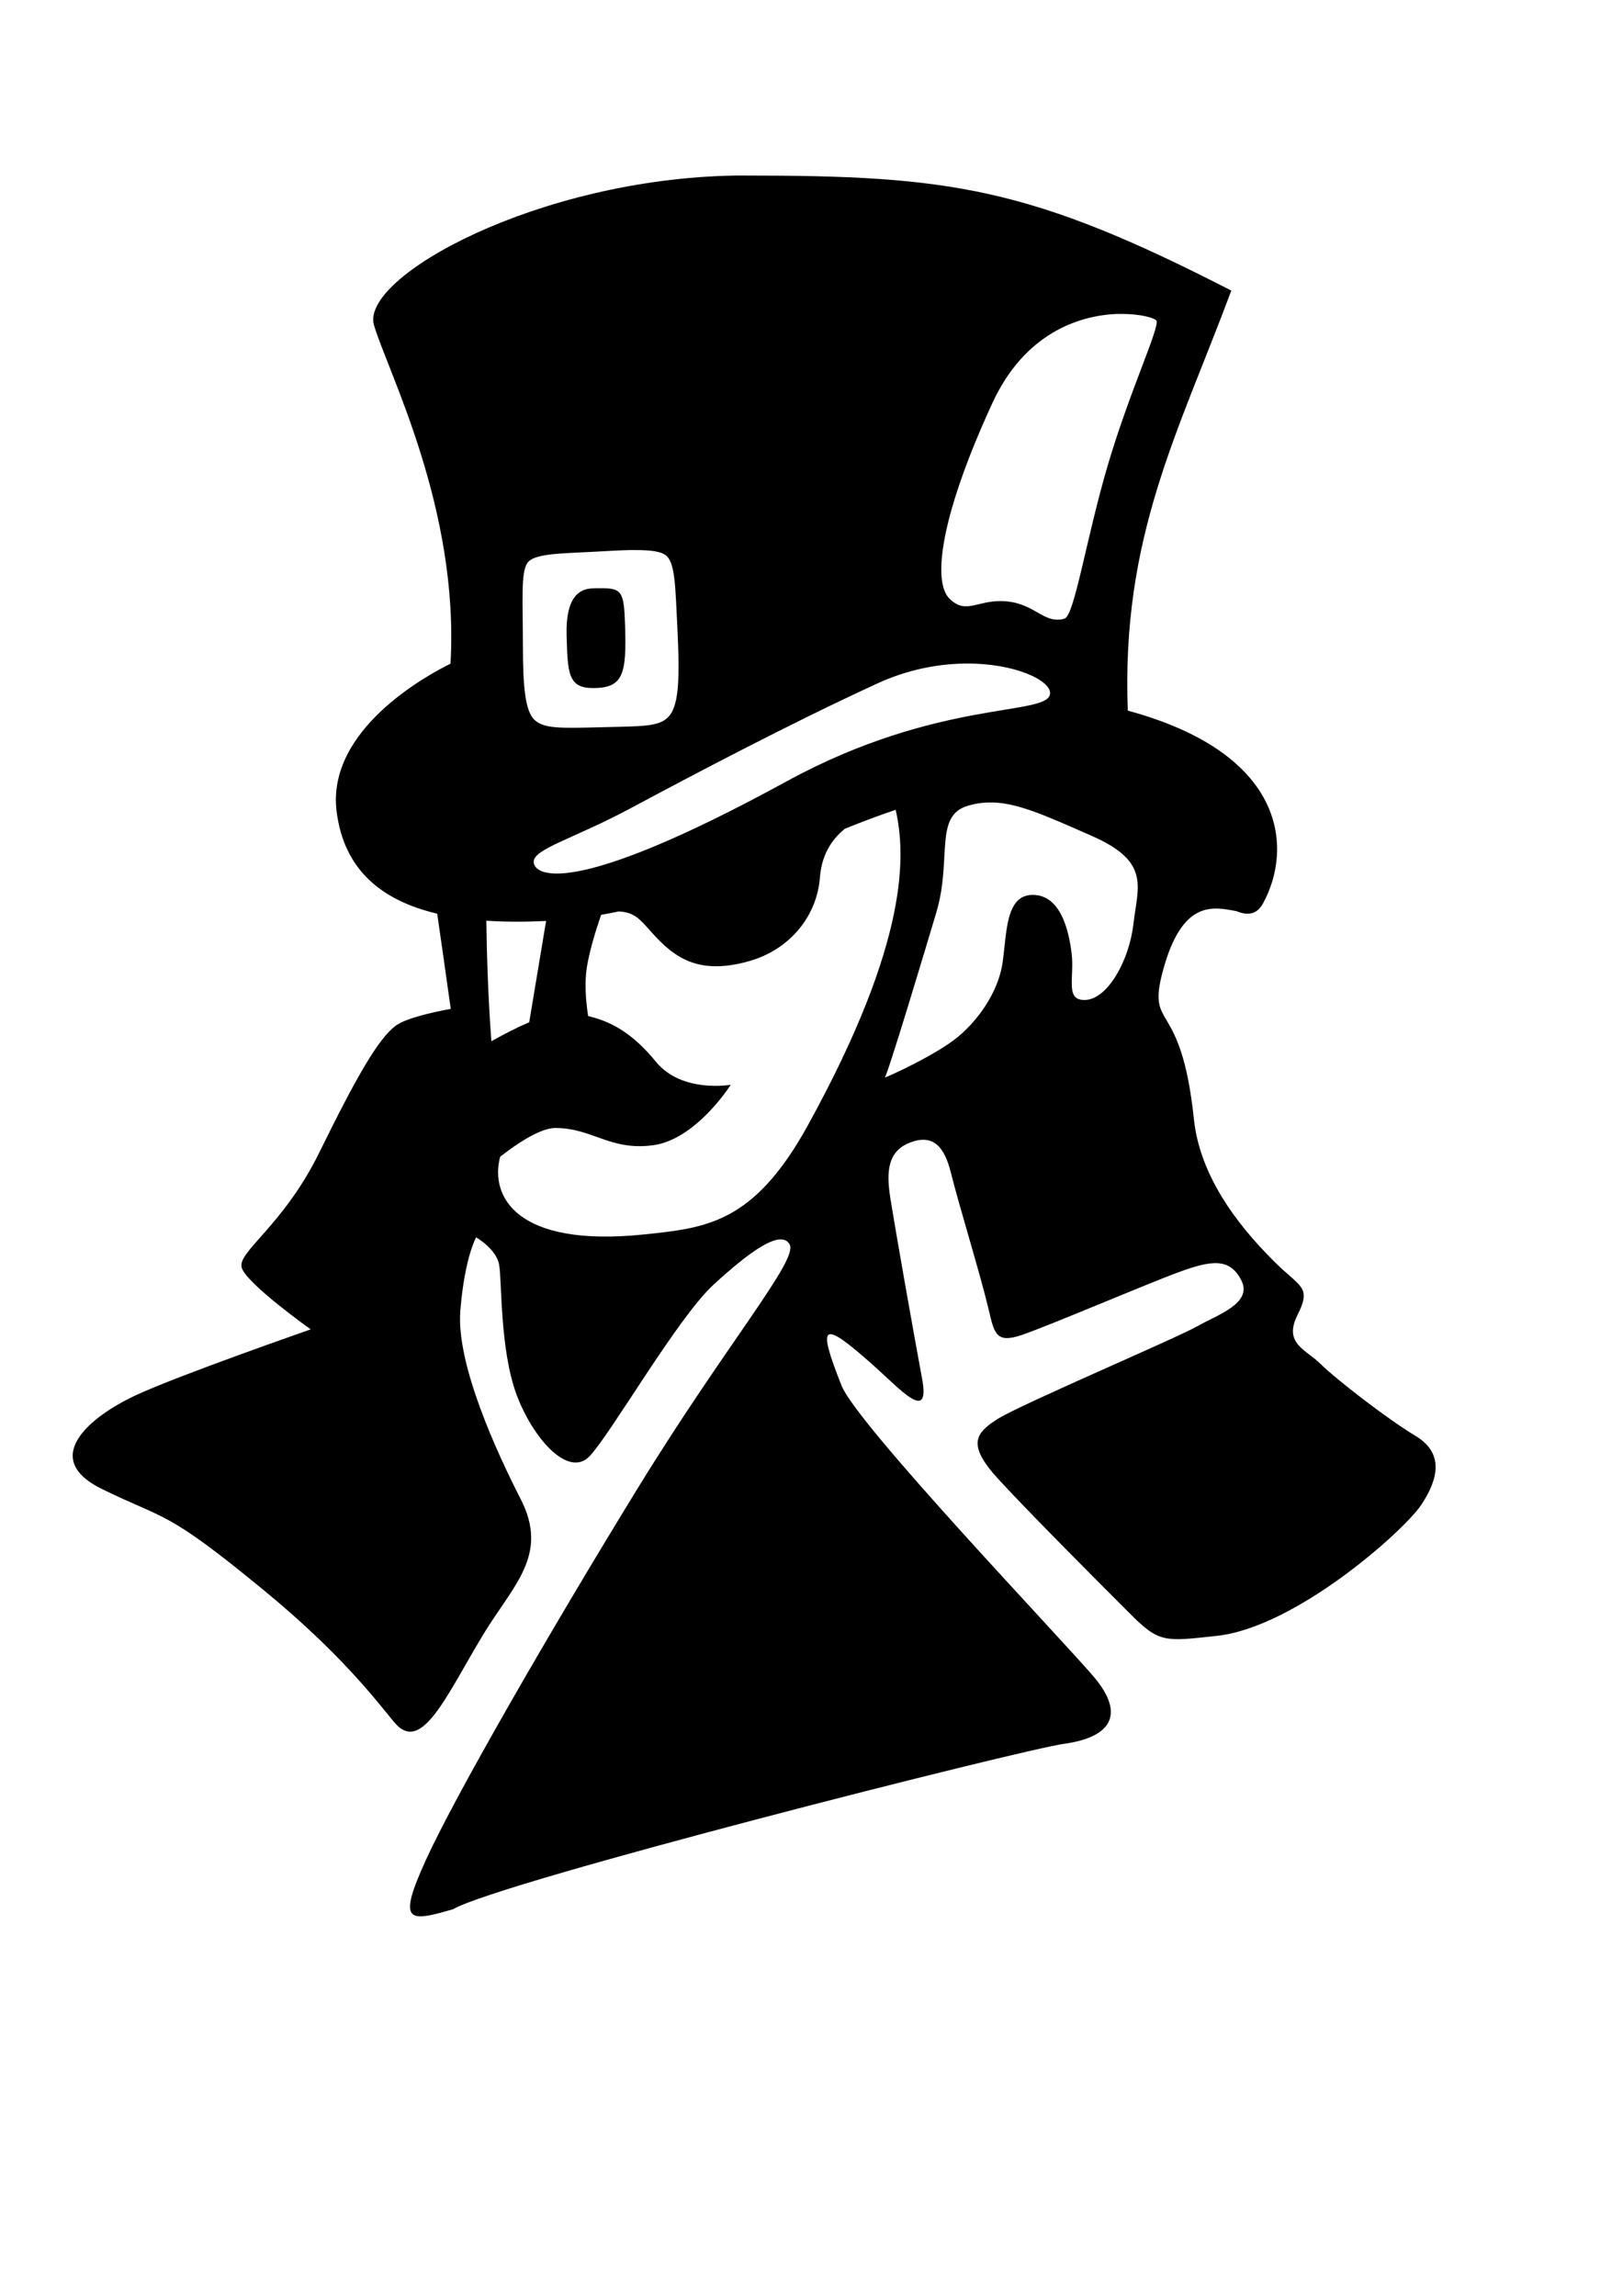 <?xml version="1.0" encoding="UTF-8" standalone="no"?>
<svg
   xmlns:svg="http://www.w3.org/2000/svg"
   xmlns="http://www.w3.org/2000/svg"
   width="210mm"
   height="297mm"
   version="1.0">
  <path id="figure"
     d="M 359.805,85.833 C 263.136,87.326 175.974,135.445 182.898,158.99 C 189.63,181.876 224.69,248.55 220.305,324.521 C 209.647,329.734 159.585,356.483 164.617,396.74 C 168.184,425.273 186.572,440.31 213.805,446.74 C 215.584,459.026 217.998,475.879 220.43,493.271 C 210.558,495.115 198.218,497.984 193.461,501.552 C 185.02,507.883 174.469,526.175 156.18,563.458 C 138.643,599.207 116.069,612.002 118.18,619.74 C 120.29,627.478 151.961,649.99 151.961,649.99 C 151.961,649.99 87.221,672.485 66.117,682.333 C 45.014,692.182 18.713,712.822 49.93,728.083 C 81.585,743.559 80.723,737.854 128.742,777.302 C 166.69,808.476 183.682,831.053 192.742,842.021 C 206.108,858.2 218.077,829.363 236.367,799.115 C 250.803,775.24 268.717,760.424 254.648,732.99 C 242.863,710.008 223.007,666.861 225.117,640.833 C 227.162,615.619 232.504,605.592 232.836,604.99 C 233.135,605.162 242.701,610.716 244.086,618.333 C 245.493,626.071 244.401,659.494 252.523,681.646 C 260.261,702.749 277.878,723.151 288.43,711.896 C 298.981,700.641 331.312,644.356 348.898,628.177 C 366.485,611.998 381.959,600.752 386.18,608.49 C 390.4,616.228 355.231,657.035 311.617,728.083 C 268.003,799.132 222.28,878.6 208.211,909.552 C 194.142,940.504 199.779,939.821 221.586,933.49 C 244.83,919.972 499.723,855.444 520.555,852.583 C 541.876,849.655 551.5,839.217 534.617,819.521 C 517.734,799.824 419.055,696.477 411.523,677.427 C 399.565,647.179 401.684,645.058 426.305,666.865 C 440.474,679.414 455.119,696.406 450.898,673.896 C 446.678,651.385 437.54,599.355 435.43,585.99 C 433.348,572.806 434.018,562.773 445.273,558.552 C 456.529,554.331 461.902,560.942 464.992,573.302 C 469.213,590.185 479.053,621.841 483.273,639.427 C 486.247,651.815 486.799,657.023 499.461,652.802 C 512.123,648.581 561.36,627.492 576.836,621.865 C 592.312,616.237 601.458,614.828 607.086,626.083 C 612.714,637.339 595.122,642.956 585.273,648.583 C 575.425,654.211 499.435,686.58 488.18,693.615 C 476.924,700.649 472.704,706.263 488.18,723.146 C 503.656,740.029 538.829,775.202 552.898,789.271 C 566.968,803.34 569.595,802.618 595.117,799.833 C 633.807,795.613 686.582,748.464 695.023,735.802 C 703.465,723.14 706.28,710.494 692.211,702.052 C 678.142,693.611 652.808,673.899 645.773,666.865 C 638.739,659.83 627.489,657.027 634.523,642.958 C 641.558,628.889 635.904,629.589 623.242,616.927 C 610.58,604.265 587.171,578.84 583.867,547.271 C 577.536,486.774 560.58,504.639 568.742,474.49 C 578.203,439.546 593.465,443.451 604.617,445.49 C 610.291,447.803 614.666,447.13 617.617,441.771 C 632.029,415.599 630.002,368.736 551.523,347.458 C 548.296,262.455 576.211,211.643 602.148,142.083 C 503.665,91.435 464.378,85.833 364.398,85.833 C 363.244,85.833 362.081,85.82 360.93,85.833 C 360.55,85.838 360.184,85.827 359.805,85.833 z M 545.836,153.521 C 545.907,153.518 545.983,153.524 546.055,153.521 C 546.126,153.518 546.202,153.524 546.273,153.521 C 546.345,153.518 546.421,153.523 546.492,153.521 C 546.636,153.516 546.787,153.525 546.93,153.521 C 547.073,153.517 547.225,153.524 547.367,153.521 C 557.574,153.305 564.86,155.528 565.555,156.802 C 565.56,156.813 565.578,156.848 565.586,156.865 C 566.905,160.646 552.485,191.242 541.867,227.052 C 531.249,262.862 525.479,301.083 520.555,302.49 C 510.706,305.303 506.499,295.459 492.43,294.052 C 478.361,292.645 472.715,301.087 464.273,292.646 C 455.832,284.204 460.043,251.827 485.367,196.958 C 501.055,162.967 527.605,154.318 545.836,153.521 z M 307.805,268.958 C 307.964,268.955 308.116,268.961 308.273,268.958 C 308.436,268.955 308.612,268.961 308.773,268.958 C 308.94,268.956 309.109,268.96 309.273,268.958 C 309.624,268.954 309.964,268.96 310.305,268.958 C 318.28,268.914 323.696,269.607 326.055,271.896 C 330.276,275.999 330.283,287.686 331.305,308.083 C 332.588,333.826 331.726,345.517 326.742,350.646 C 322.126,355.396 313.887,355.086 293.742,355.583 C 274.094,356.081 265.906,356.311 261.367,351.958 C 256.828,347.606 255.711,335.912 255.711,315.021 C 255.711,294.129 254.603,279.846 257.961,275.177 C 261.2,270.674 273.635,270.66 290.523,269.771 C 297.068,269.426 302.858,269.069 307.805,268.958 z M 291.305,287.615 C 290.887,287.633 290.465,287.669 290.023,287.677 C 283.309,287.795 276.589,291.899 277.086,310.552 C 277.583,329.205 277.837,336.427 290.023,336.427 C 304.946,336.427 306.426,329.461 305.68,305.833 C 305.142,288.981 304.144,287.544 293.336,287.615 C 293.082,287.616 292.819,287.61 292.555,287.615 C 292.356,287.618 292.165,287.609 291.961,287.615 C 291.808,287.619 291.65,287.609 291.492,287.615 C 291.433,287.617 291.364,287.612 291.305,287.615 z M 471.211,324.427 C 471.248,324.424 471.299,324.429 471.336,324.427 C 471.342,324.427 471.361,324.427 471.367,324.427 C 471.407,324.427 471.456,324.428 471.492,324.427 C 471.685,324.421 471.863,324.429 472.055,324.427 C 496.218,324.186 513.862,332.685 513.523,339.052 C 512.921,350.379 459.175,341.328 384.773,381.99 C 277.685,440.515 260.992,427.696 260.992,421.365 C 260.992,415.034 280.656,410.022 308.117,395.333 C 338.366,379.154 386.207,353.842 429.117,334.146 C 443.7,327.452 458.155,324.731 470.898,324.458 C 471.007,324.456 471.101,324.436 471.211,324.427 z M 482.992,392.365 C 496.47,391.897 510.609,398.47 533.93,408.708 C 562.771,421.37 556.415,433.325 554.305,451.615 C 552.194,469.904 541.669,488.192 531.117,488.896 C 520.565,489.599 525.493,478.354 524.086,466.396 C 522.679,454.437 518.452,437.552 505.086,437.552 C 491.72,437.552 492.415,455.842 490.305,470.615 C 488.194,485.387 477.654,500.142 466.398,508.583 C 455.389,516.84 434.282,526.448 432.687,526.865 C 434.154,525.312 452.62,463.866 457.934,445.994 C 465.672,419.966 456.547,398.851 473.43,393.927 C 476.661,392.985 479.802,392.475 482.992,392.365 z M 437.992,395.958 C 437.995,395.959 438.021,395.958 438.023,395.958 C 442.709,417.057 445.351,459.01 394.992,550.365 C 368.624,598.199 345.397,600.387 315.148,603.552 C 251.772,610.184 239.556,584.455 244.586,565.583 C 253.848,558.326 264.685,551.521 271.523,551.521 C 289.813,551.521 298.264,562.772 319.367,559.958 C 340.471,557.145 357.367,530.396 357.367,530.396 C 357.367,530.396 333.436,534.622 320.773,519.146 C 310.601,506.713 300.548,499.808 287.617,496.802 C 286.449,489.213 285.767,480.248 287.023,472.708 C 288.355,464.717 291.269,455.158 293.961,447.302 C 296.848,446.799 299.71,446.249 302.555,445.646 C 302.557,445.646 302.583,445.646 302.586,445.646 C 310.147,446.018 312.73,449.175 318.648,455.833 C 329.904,468.495 341.871,476.93 366.492,469.896 C 386.795,464.095 399.554,447.404 400.961,429.115 C 401.769,418.612 406.056,411.106 413.023,405.302 C 413.029,405.296 413.049,405.276 413.055,405.271 C 413.066,405.271 413.106,405.271 413.117,405.271 C 413.123,405.265 413.143,405.245 413.148,405.24 C 413.151,405.237 413.177,405.212 413.18,405.208 C 421.466,401.863 429.722,398.731 437.992,395.958 z M 237.836,450.177 C 247.017,450.792 256.805,450.797 267.055,450.302 L 258.805,499.833 C 252.839,502.363 246.427,505.659 240.305,509.115 C 238.627,487.07 238.033,465.22 237.836,450.177 z "
   />
</svg>
